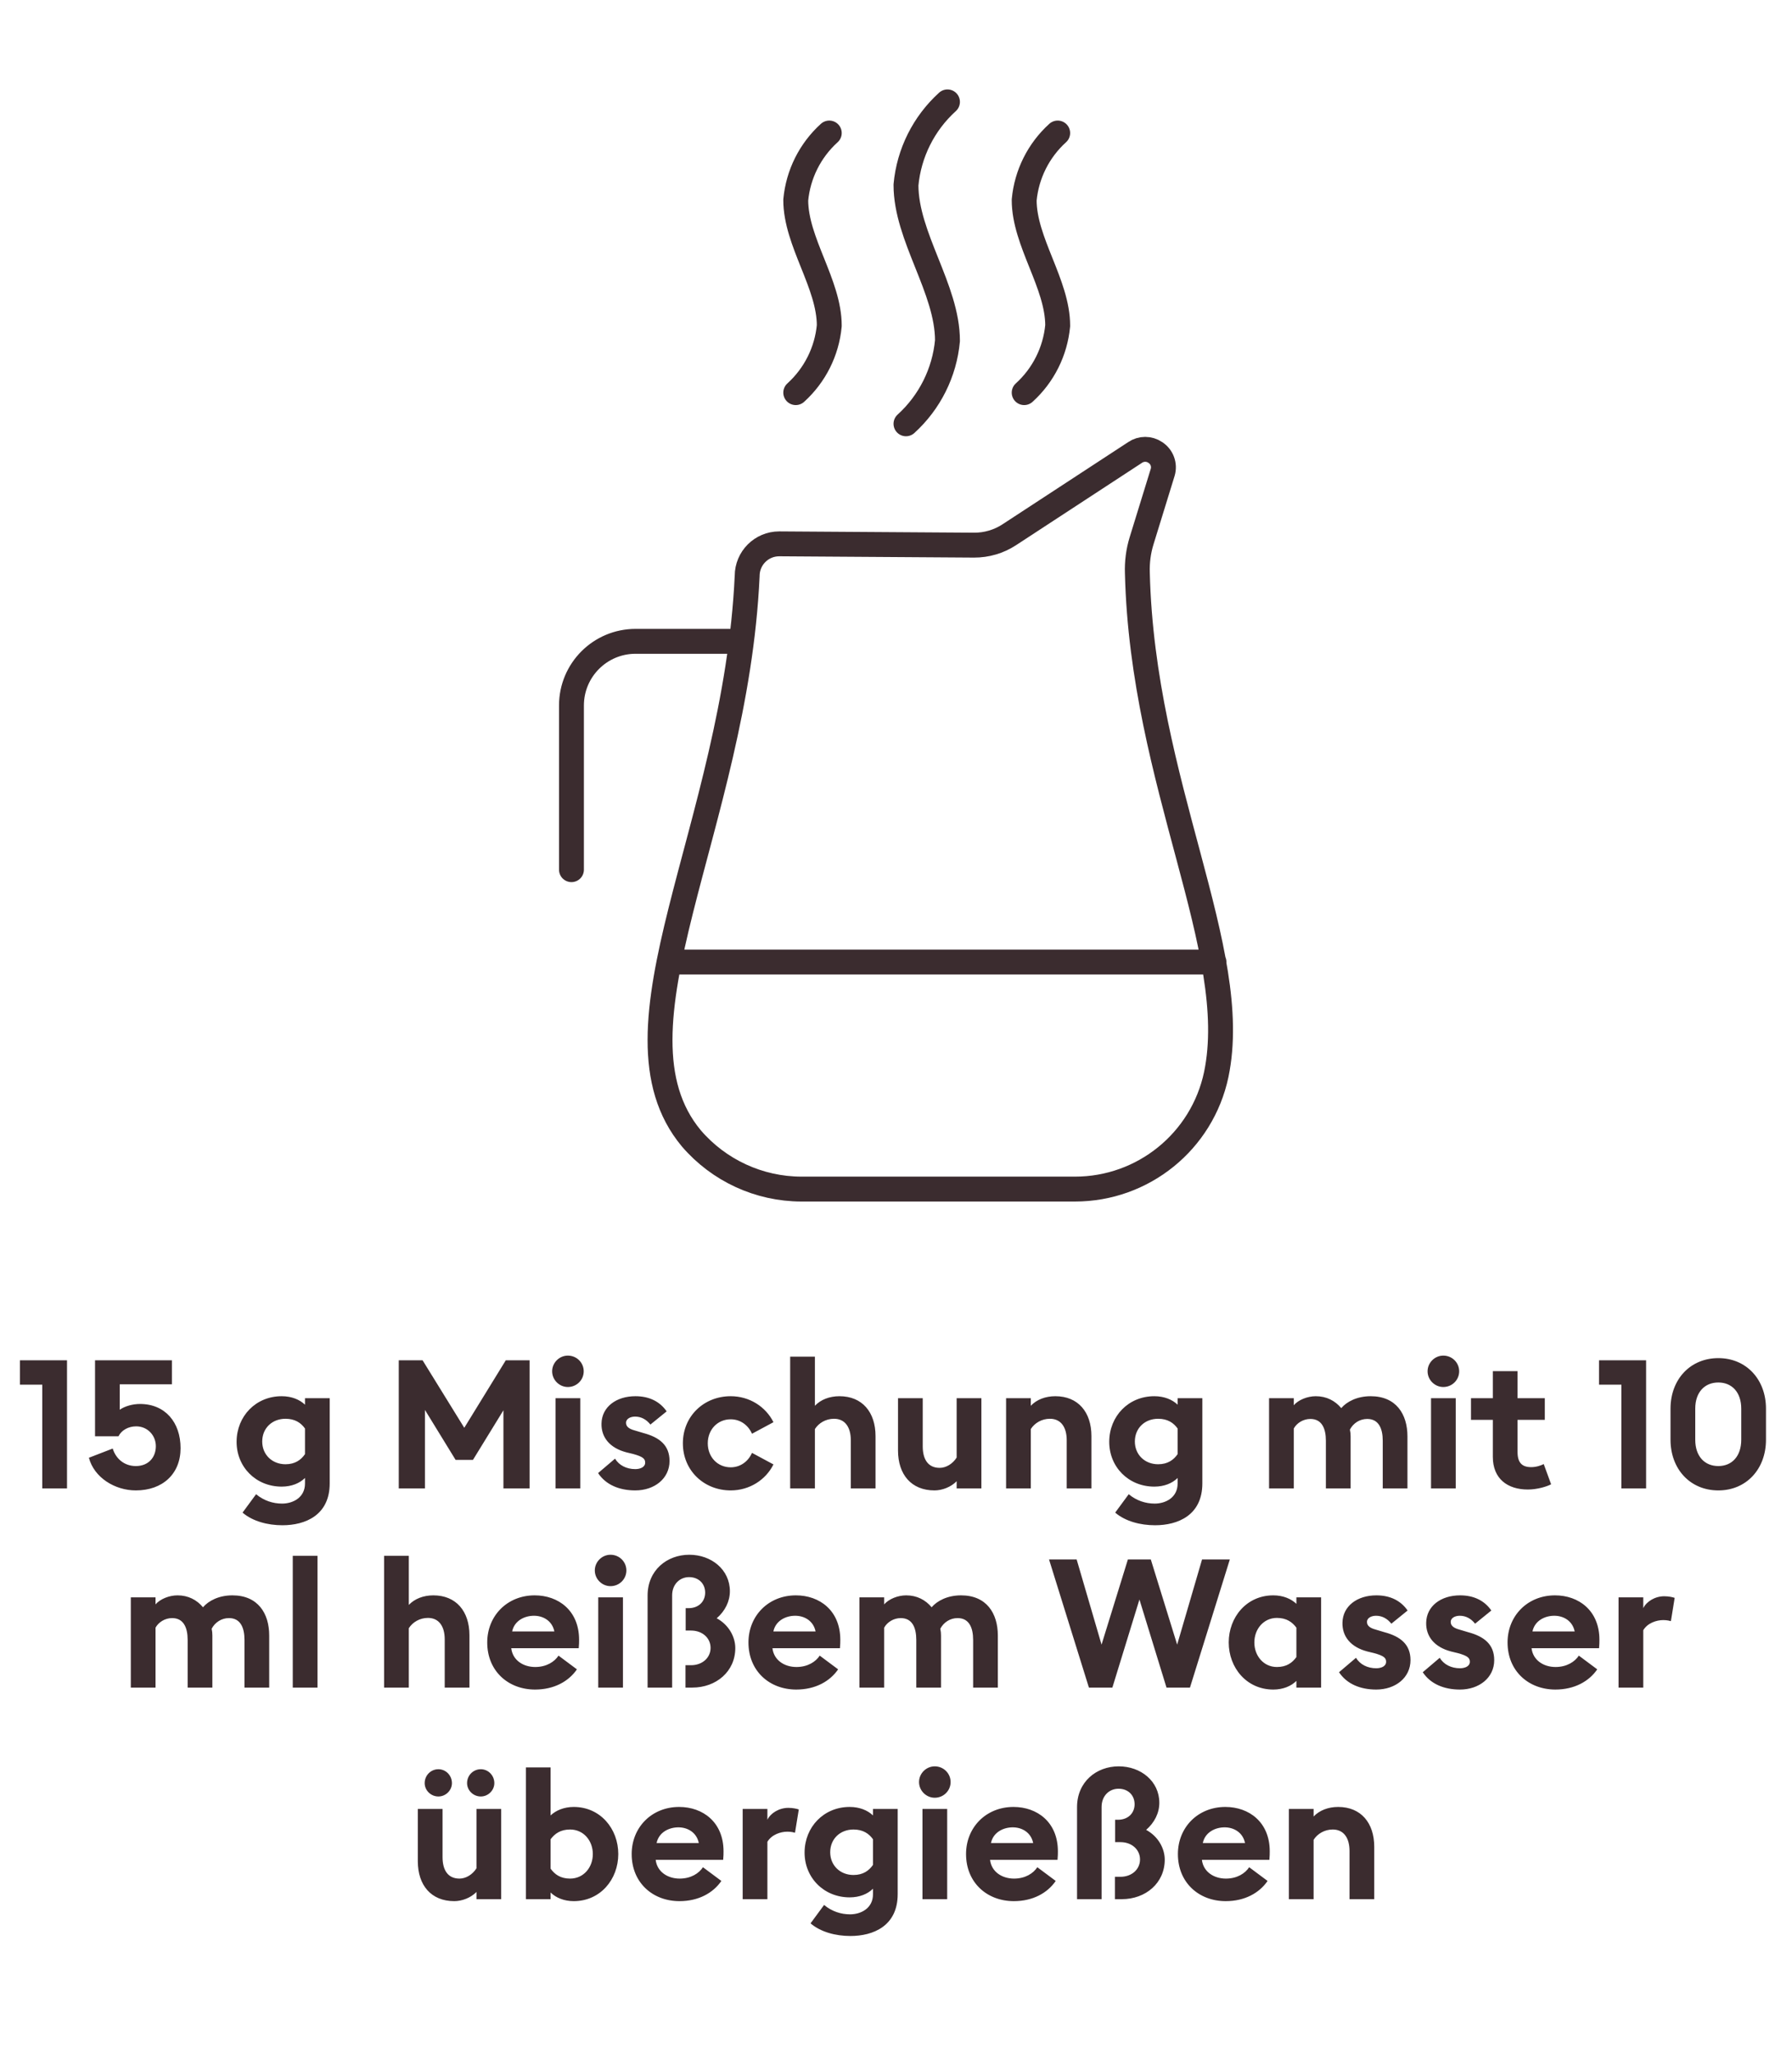 <svg width="144" height="165" viewBox="0 0 144 165" fill="none" xmlns="http://www.w3.org/2000/svg">
<path d="M53.778 77.293H97.552M45.921 69.872V56.68C45.921 53.833 48.228 51.526 51.074 51.526H59.576M78.28 43.798C79.277 43.801 80.252 43.516 81.089 42.972L91.214 36.352C91.702 36.017 92.347 36.017 92.838 36.352C93.368 36.693 93.612 37.345 93.43 37.951L91.73 43.464C91.476 44.296 91.364 45.167 91.395 46.038C91.807 62.993 99.821 76.339 97.734 86.335C96.598 91.705 91.855 95.541 86.371 95.534H64.392C60.994 95.527 57.768 94.039 55.555 91.461C48.238 82.677 59.113 66.471 60.04 46.272C60.04 44.847 61.193 43.694 62.614 43.694L78.28 43.798Z" stroke="#3B2C2F" stroke-width="2" stroke-linecap="round" stroke-linejoin="round"/>
<path d="M76.136 8.186C74.23 9.914 73.038 12.294 72.802 14.858C72.802 19.029 76.136 23.203 76.136 27.374C75.899 29.939 74.708 32.318 72.802 34.05M84.993 10.687C83.453 12.081 82.492 14.001 82.3 16.071C82.3 19.433 84.993 22.799 84.993 26.165C84.798 28.231 83.84 30.151 82.3 31.545M66.638 10.687C65.098 12.081 64.136 14.001 63.944 16.071C63.944 19.433 66.638 22.799 66.638 26.165C66.446 28.231 65.484 30.151 63.944 31.545" stroke="#3B2C2F" stroke-width="2" stroke-linecap="round" stroke-linejoin="round"/>
<path d="M3.398 119.585V111.247H1.6V109.29H5.385V119.585H3.398ZM7.144 117.12L9.058 116.38C9.304 117.192 9.986 117.787 10.914 117.787C11.943 117.787 12.523 117.076 12.523 116.192C12.523 115.322 11.856 114.597 10.943 114.597C10.305 114.597 9.754 114.916 9.522 115.394H7.637V109.29H13.814V111.218H9.623V113.263C10.029 112.973 10.667 112.799 11.247 112.799C13.277 112.799 14.51 114.278 14.51 116.351C14.51 118.41 13.074 119.744 10.914 119.744C9.232 119.744 7.564 118.715 7.144 117.12ZM26.494 119.179C26.494 121.745 24.522 122.543 22.695 122.543C21.506 122.543 20.303 122.224 19.491 121.528L20.578 120.049C21.202 120.571 21.941 120.803 22.666 120.803C23.551 120.803 24.508 120.31 24.508 119.193V118.744C24.087 119.164 23.435 119.44 22.637 119.44C20.549 119.44 18.998 117.845 19.012 115.815C19.027 113.785 20.549 112.175 22.637 112.175C23.435 112.175 24.087 112.451 24.508 112.857V112.335H26.494V119.179ZM21.071 115.815C21.071 116.873 21.869 117.642 22.942 117.642C23.71 117.642 24.189 117.294 24.508 116.83V114.771C24.189 114.321 23.71 113.988 22.942 113.988C21.869 113.988 21.071 114.742 21.071 115.815ZM32.044 119.585V109.29H33.958L37.308 114.713L40.643 109.29H42.557V119.585H40.454V113.306L38.004 117.294H36.612L34.147 113.277V119.585H32.044ZM46.906 110.174C46.906 110.87 46.341 111.436 45.63 111.436C44.949 111.436 44.369 110.87 44.369 110.174C44.369 109.478 44.949 108.913 45.63 108.913C46.341 108.913 46.906 109.478 46.906 110.174ZM44.644 119.585V112.335H46.631V119.585H44.644ZM53.802 117.381C53.802 118.787 52.598 119.744 51.047 119.744C49.771 119.744 48.683 119.295 48.06 118.352L49.423 117.192C49.742 117.729 50.351 118.033 51.047 118.033C51.453 118.033 51.844 117.874 51.844 117.511C51.844 117.207 51.67 117.033 50.873 116.815L50.336 116.685C49.002 116.337 48.306 115.481 48.335 114.365C48.364 113.031 49.524 112.175 51.061 112.175C52.163 112.175 53.019 112.596 53.57 113.393L52.265 114.452C51.931 114.031 51.511 113.814 51.032 113.814C50.684 113.814 50.307 113.973 50.307 114.307C50.307 114.524 50.409 114.771 51.018 114.93L51.699 115.133C53.004 115.481 53.802 116.119 53.802 117.381ZM62.153 117.656C61.53 118.903 60.225 119.744 58.717 119.744C56.571 119.744 54.874 118.149 54.874 115.96C54.874 113.77 56.571 112.175 58.717 112.175C60.225 112.175 61.53 113.016 62.153 114.263L60.428 115.191C60.138 114.524 59.514 114.031 58.717 114.031C57.673 114.031 56.875 114.843 56.875 115.96C56.875 117.076 57.673 117.888 58.717 117.888C59.514 117.888 60.138 117.395 60.428 116.728L62.153 117.656ZM63.496 119.585V109H65.483V112.944C65.947 112.451 66.657 112.175 67.455 112.175C69.282 112.175 70.355 113.451 70.355 115.38V119.585H68.368V115.713C68.368 114.684 67.919 113.988 67.02 113.988C66.353 113.988 65.787 114.336 65.483 114.814V119.585H63.496ZM78.861 112.335V119.585H76.874V119.005C76.41 119.483 75.7 119.744 75.091 119.744C73.235 119.744 72.162 118.468 72.162 116.54V112.335H74.148V116.206C74.148 117.236 74.569 117.932 75.511 117.932C76.019 117.932 76.555 117.613 76.874 117.105V112.335H78.861ZM80.846 119.585V112.335H82.832V112.944C83.296 112.451 84.007 112.175 84.804 112.175C86.631 112.175 87.704 113.451 87.704 115.38V119.585H85.718V115.713C85.718 114.684 85.268 113.988 84.369 113.988C83.702 113.988 83.137 114.336 82.832 114.814V119.585H80.846ZM96.617 119.179C96.617 121.745 94.645 122.543 92.818 122.543C91.629 122.543 90.425 122.224 89.613 121.528L90.701 120.049C91.324 120.571 92.064 120.803 92.789 120.803C93.673 120.803 94.63 120.31 94.63 119.193V118.744C94.21 119.164 93.557 119.44 92.76 119.44C90.672 119.44 89.12 117.845 89.135 115.815C89.149 113.785 90.672 112.175 92.76 112.175C93.557 112.175 94.21 112.451 94.63 112.857V112.335H96.617V119.179ZM91.194 115.815C91.194 116.873 91.991 117.642 93.064 117.642C93.833 117.642 94.311 117.294 94.63 116.83V114.771C94.311 114.321 93.833 113.988 93.064 113.988C91.991 113.988 91.194 114.742 91.194 115.815ZM111.113 119.585V115.757C111.113 114.756 110.779 114.002 109.866 114.002C109.271 114.002 108.749 114.336 108.474 114.858C108.517 115.061 108.532 115.206 108.532 115.409V119.585H106.545V115.757C106.545 114.756 106.212 114.002 105.298 114.002C104.733 114.002 104.211 114.321 103.964 114.771V119.585H101.978V112.335H103.964V112.9C104.341 112.465 105.066 112.175 105.733 112.175C106.589 112.175 107.285 112.538 107.778 113.132C108.227 112.61 109.054 112.175 110.141 112.175C112.186 112.175 113.099 113.611 113.099 115.409V119.585H111.113ZM117.255 110.174C117.255 110.87 116.689 111.436 115.979 111.436C115.297 111.436 114.717 110.87 114.717 110.174C114.717 109.478 115.297 108.913 115.979 108.913C116.689 108.913 117.255 109.478 117.255 110.174ZM114.993 119.585V112.335H116.979V119.585H114.993ZM124.643 119.251C124.295 119.44 123.512 119.672 122.773 119.672C121.149 119.672 119.96 118.816 119.96 117.047V114.075H118.205V112.335H119.96V110.16H121.946V112.335H124.136V114.075H121.946V116.656C121.946 117.54 122.323 117.874 123.048 117.874C123.44 117.874 123.831 117.743 124.049 117.627L124.643 119.251ZM130.29 119.585V111.247H128.492V109.29H132.276V119.585H130.29ZM141.909 115.67C141.909 118.033 140.328 119.744 138.081 119.744C135.819 119.744 134.238 118.033 134.238 115.67V113.176C134.238 110.827 135.819 109.116 138.081 109.116C140.328 109.116 141.909 110.827 141.909 113.176V115.67ZM136.225 115.67C136.225 117.004 136.979 117.787 138.081 117.787C139.168 117.787 139.922 117.004 139.922 115.67V113.176C139.922 111.856 139.168 111.073 138.081 111.073C136.979 111.073 136.225 111.856 136.225 113.176V115.67ZM19.646 135.585V131.757C19.646 130.756 19.313 130.002 18.399 130.002C17.805 130.002 17.283 130.336 17.007 130.858C17.051 131.061 17.065 131.206 17.065 131.409V135.585H15.079V131.757C15.079 130.756 14.745 130.002 13.832 130.002C13.266 130.002 12.744 130.321 12.498 130.771V135.585H10.511V128.335H12.498V128.9C12.875 128.465 13.6 128.175 14.267 128.175C15.122 128.175 15.818 128.538 16.311 129.132C16.761 128.61 17.587 128.175 18.675 128.175C20.719 128.175 21.633 129.611 21.633 131.409V135.585H19.646ZM23.526 135.585V125H25.513V135.585H23.526ZM30.864 135.585V125H32.851V128.944C33.315 128.451 34.026 128.175 34.823 128.175C36.65 128.175 37.723 129.451 37.723 131.38V135.585H35.736V131.713C35.736 130.684 35.287 129.988 34.388 129.988C33.721 129.988 33.156 130.336 32.851 130.814V135.585H30.864ZM39.153 131.96C39.153 129.814 40.763 128.175 42.967 128.175C44.866 128.175 46.534 129.393 46.534 131.742C46.534 131.916 46.534 132.119 46.505 132.424H41.082C41.198 133.395 42.053 133.932 43.01 133.932C43.909 133.932 44.562 133.511 44.881 133.018L46.36 134.12C45.693 135.092 44.518 135.744 42.996 135.744C40.835 135.744 39.153 134.251 39.153 131.96ZM42.909 129.814C42.169 129.814 41.343 130.191 41.154 131.075H44.547C44.373 130.22 43.648 129.814 42.909 129.814ZM50.334 126.174C50.334 126.87 49.769 127.436 49.059 127.436C48.377 127.436 47.797 126.87 47.797 126.174C47.797 125.478 48.377 124.913 49.059 124.913C49.769 124.913 50.334 125.478 50.334 126.174ZM48.072 135.585V128.335H50.059V135.585H48.072ZM52.039 135.585V128.19C52.039 126.16 53.591 124.913 55.389 124.913C57.172 124.913 58.651 126.116 58.651 127.842C58.651 128.668 58.26 129.437 57.593 130.017C58.579 130.553 59.086 131.525 59.086 132.409C59.086 134.294 57.549 135.585 55.635 135.585H55.084V133.787H55.534C56.433 133.787 57.1 133.192 57.1 132.395C57.1 131.597 56.433 131.003 55.534 131.003H55.099V129.205H55.331C56.128 129.205 56.665 128.683 56.665 127.958C56.665 127.233 56.143 126.711 55.374 126.711C54.606 126.711 54.011 127.305 54.011 128.175V135.585H52.039ZM60.144 131.96C60.144 129.814 61.753 128.175 63.957 128.175C65.857 128.175 67.524 129.393 67.524 131.742C67.524 131.916 67.524 132.119 67.495 132.424H62.072C62.188 133.395 63.044 133.932 64.001 133.932C64.9 133.932 65.552 133.511 65.871 133.018L67.35 134.12C66.683 135.092 65.509 135.744 63.986 135.744C61.826 135.744 60.144 134.251 60.144 131.96ZM63.899 129.814C63.16 129.814 62.333 130.191 62.145 131.075H65.538C65.364 130.22 64.639 129.814 63.899 129.814ZM78.198 135.585V131.757C78.198 130.756 77.865 130.002 76.951 130.002C76.356 130.002 75.835 130.336 75.559 130.858C75.603 131.061 75.617 131.206 75.617 131.409V135.585H73.63V131.757C73.63 130.756 73.297 130.002 72.383 130.002C71.818 130.002 71.296 130.321 71.049 130.771V135.585H69.063V128.335H71.049V128.9C71.427 128.465 72.151 128.175 72.819 128.175C73.674 128.175 74.37 128.538 74.863 129.132C75.312 128.61 76.139 128.175 77.227 128.175C79.271 128.175 80.184 129.611 80.184 131.409V135.585H78.198ZM87.502 135.585L84.297 125.29H86.516L88.517 132.134L90.634 125.29H92.475L94.593 132.134L96.594 125.29H98.826L95.622 135.585H93.737L91.562 128.509L89.387 135.585H87.502ZM104.174 135.048C103.754 135.469 103.101 135.744 102.318 135.744C100.172 135.744 98.737 133.99 98.737 131.96C98.737 129.93 100.172 128.175 102.318 128.175C103.101 128.175 103.754 128.451 104.174 128.857V128.335H106.161V135.585H104.174V135.048ZM100.796 131.96C100.796 133.033 101.535 133.932 102.608 133.932C103.377 133.932 103.841 133.598 104.174 133.134V130.771C103.841 130.321 103.377 129.988 102.608 129.988C101.535 129.988 100.796 130.887 100.796 131.96ZM113.343 133.381C113.343 134.787 112.139 135.744 110.588 135.744C109.312 135.744 108.224 135.295 107.601 134.352L108.964 133.192C109.283 133.729 109.892 134.033 110.588 134.033C110.994 134.033 111.385 133.874 111.385 133.511C111.385 133.207 111.211 133.033 110.414 132.815L109.877 132.685C108.543 132.337 107.847 131.481 107.876 130.365C107.905 129.031 109.065 128.175 110.602 128.175C111.704 128.175 112.56 128.596 113.111 129.393L111.806 130.452C111.472 130.031 111.052 129.814 110.573 129.814C110.225 129.814 109.848 129.973 109.848 130.307C109.848 130.524 109.95 130.771 110.559 130.93L111.24 131.133C112.545 131.481 113.343 132.119 113.343 133.381ZM120.071 133.381C120.071 134.787 118.867 135.744 117.316 135.744C116.04 135.744 114.952 135.295 114.329 134.352L115.692 133.192C116.011 133.729 116.62 134.033 117.316 134.033C117.722 134.033 118.113 133.874 118.113 133.511C118.113 133.207 117.939 133.033 117.142 132.815L116.605 132.685C115.271 132.337 114.575 131.481 114.604 130.365C114.633 129.031 115.793 128.175 117.33 128.175C118.432 128.175 119.288 128.596 119.839 129.393L118.534 130.452C118.2 130.031 117.78 129.814 117.301 129.814C116.953 129.814 116.576 129.973 116.576 130.307C116.576 130.524 116.678 130.771 117.287 130.93L117.968 131.133C119.273 131.481 120.071 132.119 120.071 133.381ZM121.143 131.96C121.143 129.814 122.753 128.175 124.957 128.175C126.856 128.175 128.524 129.393 128.524 131.742C128.524 131.916 128.524 132.119 128.495 132.424H123.072C123.188 133.395 124.043 133.932 125 133.932C125.899 133.932 126.552 133.511 126.871 133.018L128.35 134.12C127.683 135.092 126.508 135.744 124.986 135.744C122.825 135.744 121.143 134.251 121.143 131.96ZM124.899 129.814C124.159 129.814 123.333 130.191 123.144 131.075H126.537C126.363 130.22 125.638 129.814 124.899 129.814ZM130.063 135.585V128.335H132.049V129.205C132.296 128.683 132.977 128.248 133.731 128.248C134.094 128.248 134.413 128.32 134.572 128.378L134.268 130.249C134.181 130.22 133.949 130.162 133.659 130.162C133.108 130.162 132.397 130.394 132.049 130.974V135.585H130.063ZM36.316 143.261C36.316 143.841 35.822 144.334 35.228 144.334C34.619 144.334 34.126 143.841 34.126 143.261C34.126 142.638 34.619 142.145 35.228 142.145C35.822 142.145 36.316 142.638 36.316 143.261ZM39.723 143.261C39.723 143.841 39.23 144.334 38.636 144.334C38.026 144.334 37.533 143.841 37.533 143.261C37.533 142.638 38.026 142.145 38.636 142.145C39.23 142.145 39.723 142.638 39.723 143.261ZM40.274 145.335V152.585H38.288V152.005C37.824 152.483 37.113 152.744 36.504 152.744C34.648 152.744 33.575 151.468 33.575 149.54V145.335H35.562V149.206C35.562 150.236 35.982 150.932 36.925 150.932C37.432 150.932 37.968 150.613 38.288 150.105V145.335H40.274ZM49.683 148.96C49.683 150.99 48.247 152.744 46.101 152.744C45.333 152.744 44.666 152.469 44.245 152.048V152.585H42.259V142H44.245V145.857C44.666 145.451 45.333 145.175 46.101 145.175C48.247 145.175 49.683 146.93 49.683 148.96ZM44.245 150.134C44.579 150.598 45.043 150.932 45.811 150.932C46.899 150.932 47.638 150.033 47.638 148.96C47.638 147.887 46.899 146.988 45.811 146.988C45.043 146.988 44.579 147.321 44.245 147.771V150.134ZM50.76 148.96C50.76 146.814 52.37 145.175 54.574 145.175C56.473 145.175 58.141 146.393 58.141 148.742C58.141 148.916 58.141 149.119 58.111 149.424H52.688C52.804 150.395 53.66 150.932 54.617 150.932C55.516 150.932 56.169 150.511 56.487 150.018L57.967 151.12C57.3 152.092 56.125 152.744 54.602 152.744C52.442 152.744 50.76 151.251 50.76 148.96ZM54.516 146.814C53.776 146.814 52.95 147.191 52.761 148.075H56.154C55.98 147.22 55.255 146.814 54.516 146.814ZM59.679 152.585V145.335H61.666V146.205C61.912 145.683 62.594 145.248 63.348 145.248C63.71 145.248 64.029 145.32 64.189 145.378L63.884 147.249C63.797 147.22 63.565 147.162 63.275 147.162C62.724 147.162 62.014 147.394 61.666 147.974V152.585H59.679ZM72.136 152.179C72.136 154.745 70.165 155.543 68.338 155.543C67.148 155.543 65.945 155.224 65.133 154.528L66.221 153.049C66.844 153.571 67.584 153.803 68.308 153.803C69.193 153.803 70.15 153.31 70.15 152.193V151.744C69.73 152.164 69.077 152.44 68.279 152.44C66.192 152.44 64.64 150.845 64.654 148.815C64.669 146.785 66.192 145.175 68.279 145.175C69.077 145.175 69.73 145.451 70.15 145.857V145.335H72.136V152.179ZM66.713 148.815C66.713 149.873 67.511 150.642 68.584 150.642C69.353 150.642 69.831 150.294 70.15 149.83V147.771C69.831 147.321 69.353 146.988 68.584 146.988C67.511 146.988 66.713 147.742 66.713 148.815ZM76.388 143.174C76.388 143.87 75.823 144.436 75.112 144.436C74.431 144.436 73.851 143.87 73.851 143.174C73.851 142.478 74.431 141.913 75.112 141.913C75.823 141.913 76.388 142.478 76.388 143.174ZM74.126 152.585V145.335H76.113V152.585H74.126ZM77.629 148.96C77.629 146.814 79.238 145.175 81.442 145.175C83.342 145.175 85.009 146.393 85.009 148.742C85.009 148.916 85.009 149.119 84.98 149.424H79.557C79.673 150.395 80.529 150.932 81.486 150.932C82.385 150.932 83.037 150.511 83.356 150.018L84.835 151.12C84.168 152.092 82.994 152.744 81.471 152.744C79.311 152.744 77.629 151.251 77.629 148.96ZM81.384 146.814C80.645 146.814 79.818 147.191 79.63 148.075H83.023C82.849 147.22 82.124 146.814 81.384 146.814ZM86.548 152.585V145.19C86.548 143.16 88.099 141.913 89.897 141.913C91.681 141.913 93.16 143.116 93.16 144.842C93.16 145.668 92.768 146.437 92.101 147.017C93.087 147.553 93.595 148.525 93.595 149.409C93.595 151.294 92.058 152.585 90.144 152.585H89.593V150.787H90.042C90.941 150.787 91.608 150.192 91.608 149.395C91.608 148.597 90.941 148.003 90.042 148.003H89.607V146.205H89.839C90.637 146.205 91.173 145.683 91.173 144.958C91.173 144.233 90.651 143.711 89.883 143.711C89.114 143.711 88.52 144.305 88.52 145.175V152.585H86.548ZM94.653 148.96C94.653 146.814 96.262 145.175 98.466 145.175C100.366 145.175 102.033 146.393 102.033 148.742C102.033 148.916 102.033 149.119 102.004 149.424H96.581C96.697 150.395 97.552 150.932 98.51 150.932C99.409 150.932 100.061 150.511 100.38 150.018L101.859 151.12C101.192 152.092 100.018 152.744 98.495 152.744C96.335 152.744 94.653 151.251 94.653 148.96ZM98.408 146.814C97.668 146.814 96.842 147.191 96.653 148.075H100.047C99.873 147.22 99.147 146.814 98.408 146.814ZM103.572 152.585V145.335H105.558V145.944C106.022 145.451 106.733 145.175 107.53 145.175C109.357 145.175 110.43 146.451 110.43 148.38V152.585H108.444V148.713C108.444 147.684 107.994 146.988 107.095 146.988C106.428 146.988 105.863 147.336 105.558 147.814V152.585H103.572Z" fill="#3B2C2F"/>
</svg>
